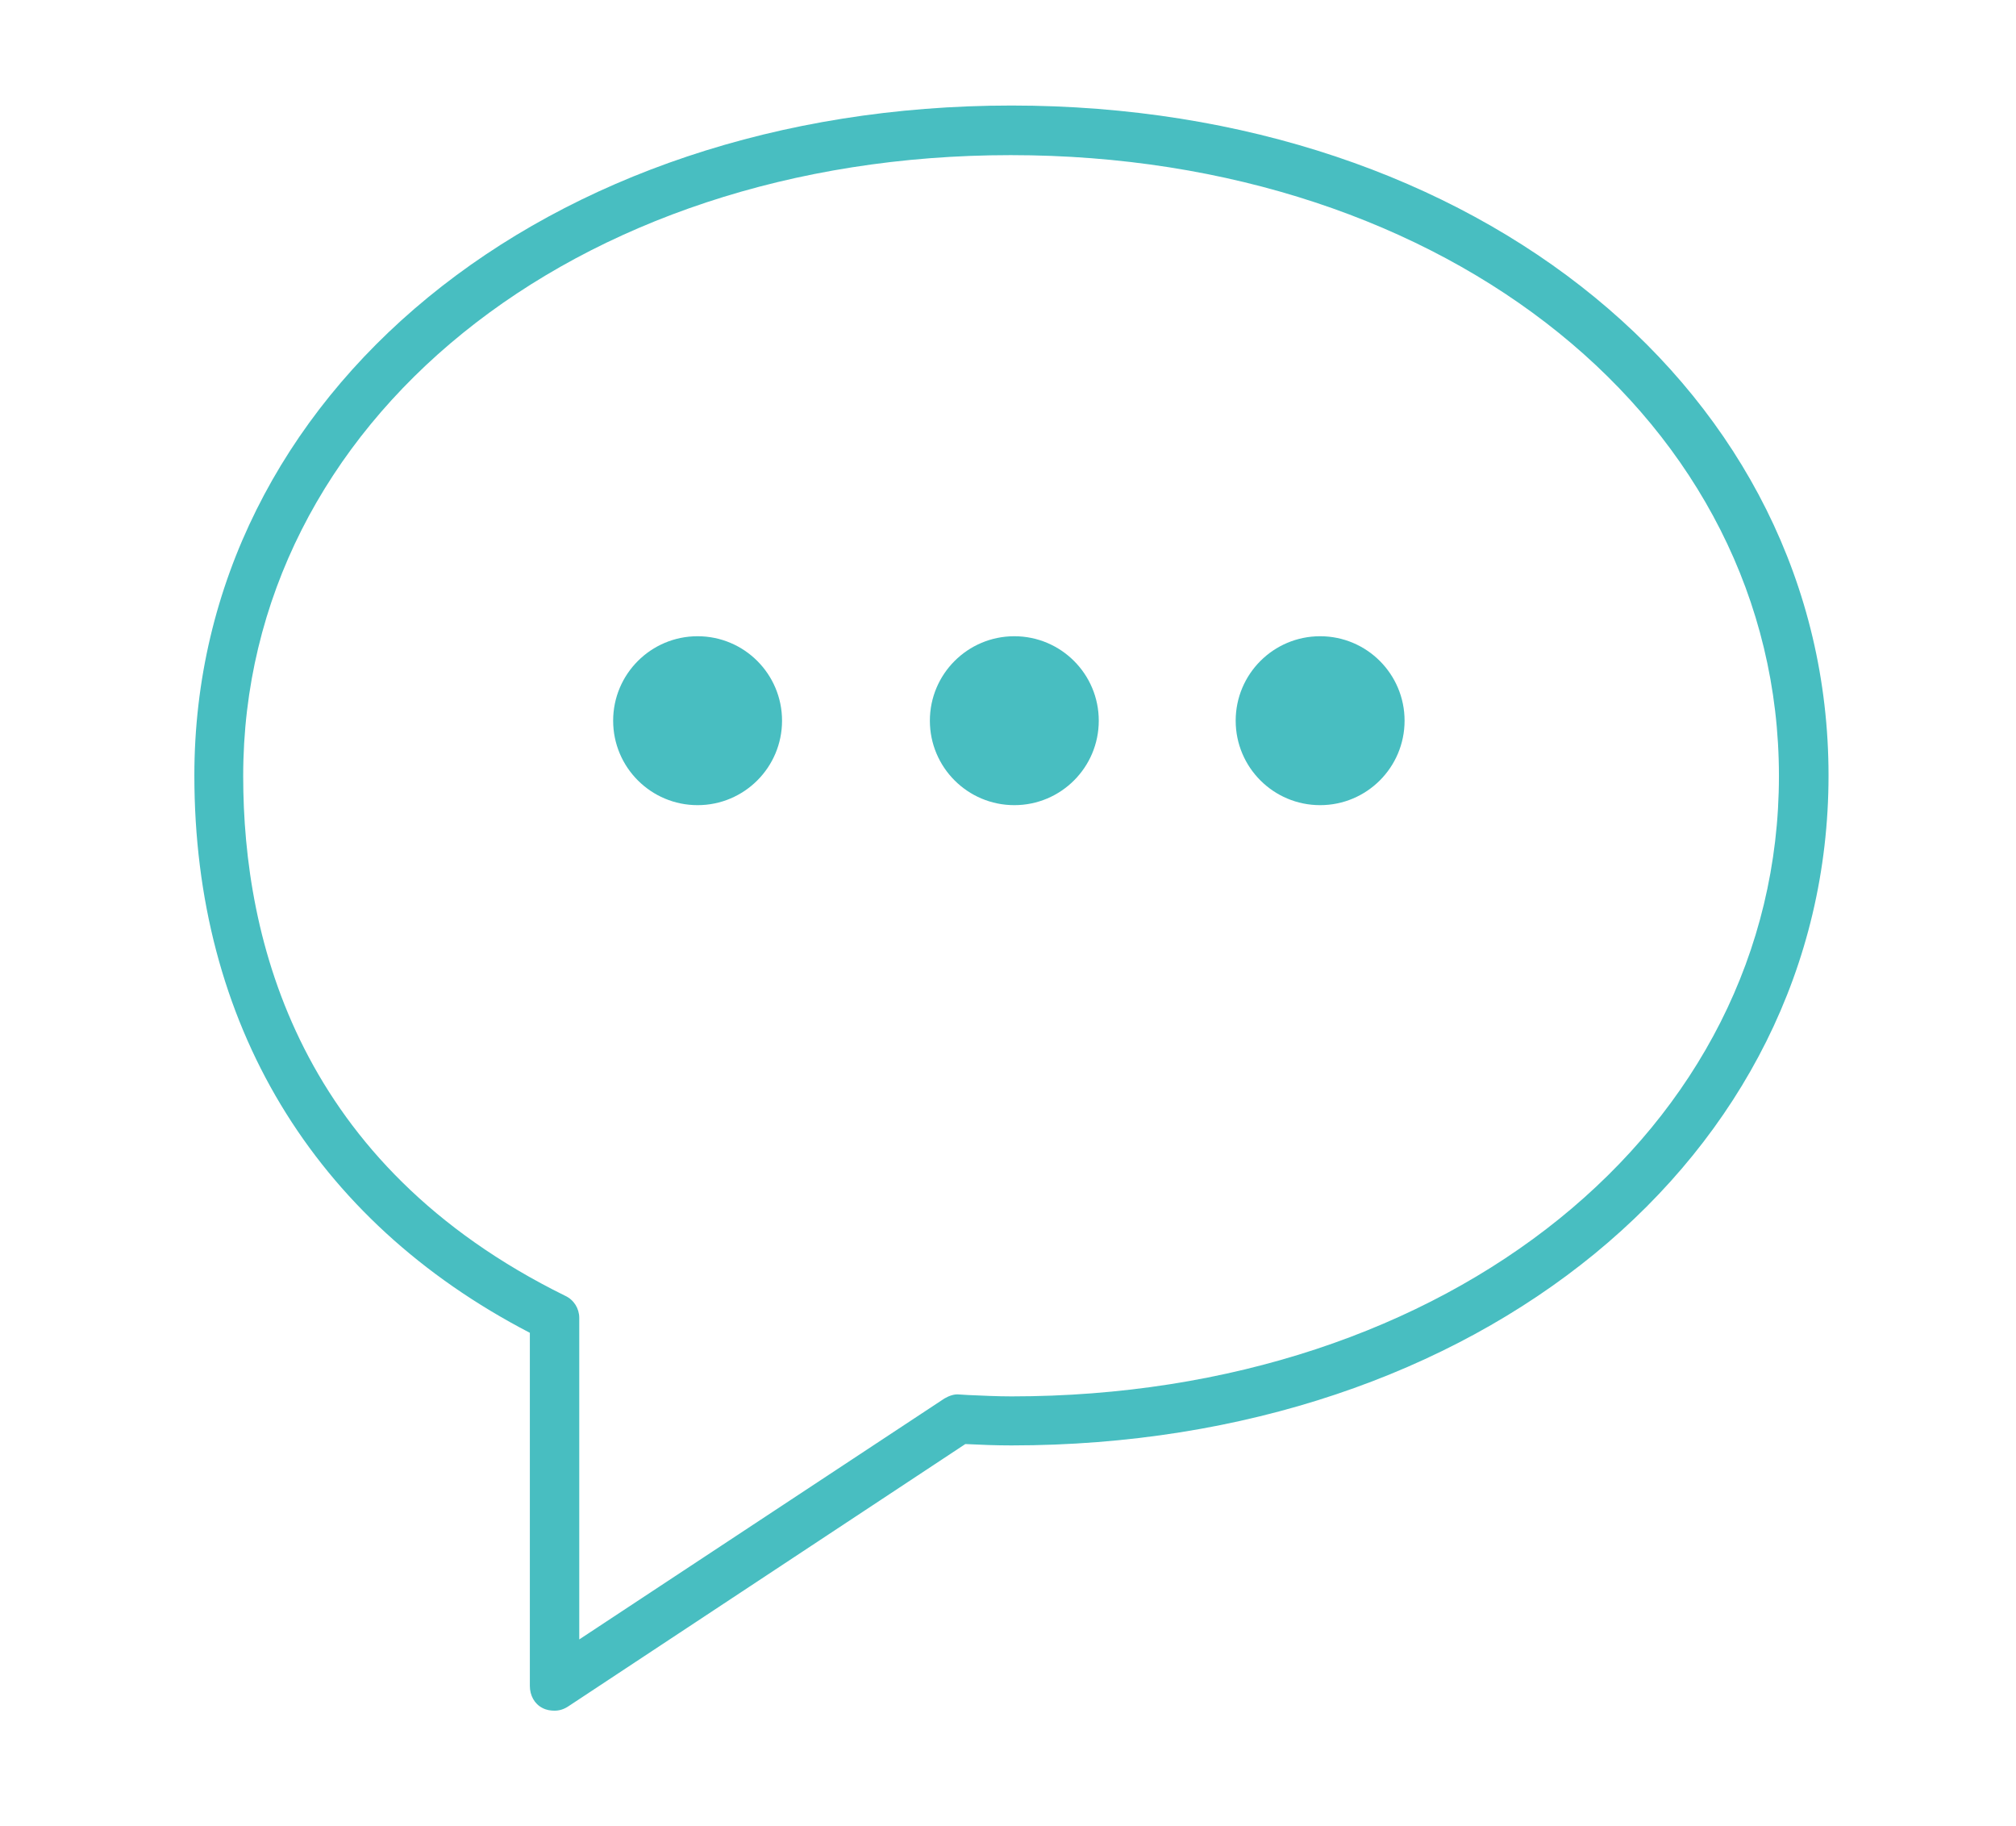 <?xml version="1.0" encoding="utf-8"?>
<!-- Generator: Adobe Illustrator 18.1.1, SVG Export Plug-In . SVG Version: 6.00 Build 0)  -->
<svg version="1.1" id="Capa_1" xmlns="http://www.w3.org/2000/svg" xmlns:xlink="http://www.w3.org/1999/xlink" x="0px" y="0px"
	 viewBox="171.8 27.2 1052.8 953.6" enable-background="new 171.8 27.2 1052.8 953.6" xml:space="preserve">
<rect x="171.8" y="27.2" fill="none" width="1052.8" height="953.6"/>
<g>
	<path fill="#48BEC1" d="M461.4,920.4c-2.1,0-4.2-0.3-6.3-1.4c-4.2-2.1-6.6-6.6-6.6-11.5V723.1c-113.3-58.8-175.2-161.9-175.2-291
		c0-199.4,183.3-349.8,426.7-349.8s426.7,150.4,426.7,349.8S943.4,781.9,700,781.9c-8,0-15.7-0.3-23.8-0.7h-0.3L468.8,918
		C466.3,919.7,463.9,920.4,461.4,920.4z M699.6,108.2c-228.4,0-400.8,139.6-400.8,324.2c0,86,29,202.9,168.2,271.4
		c4.5,2.1,7.3,6.6,7.3,11.5v167.9L665,757.4c2.4-1.4,5.2-2.4,7.7-2.1l4.9,0.3c7.3,0.3,14.7,0.7,22.4,0.7
		c228.4,0,400.8-139.2,400.8-323.9S928,108.2,699.6,108.2z"/>
</g>
<circle fill="#48BEC1" cx="536.1" cy="403.5" r="44.1"/>
<circle fill="#48BEC1" cx="701.5" cy="403.5" r="44.1"/>
<circle fill="#48BEC1" cx="861.2" cy="403.5" r="44.1"/>
</svg>
